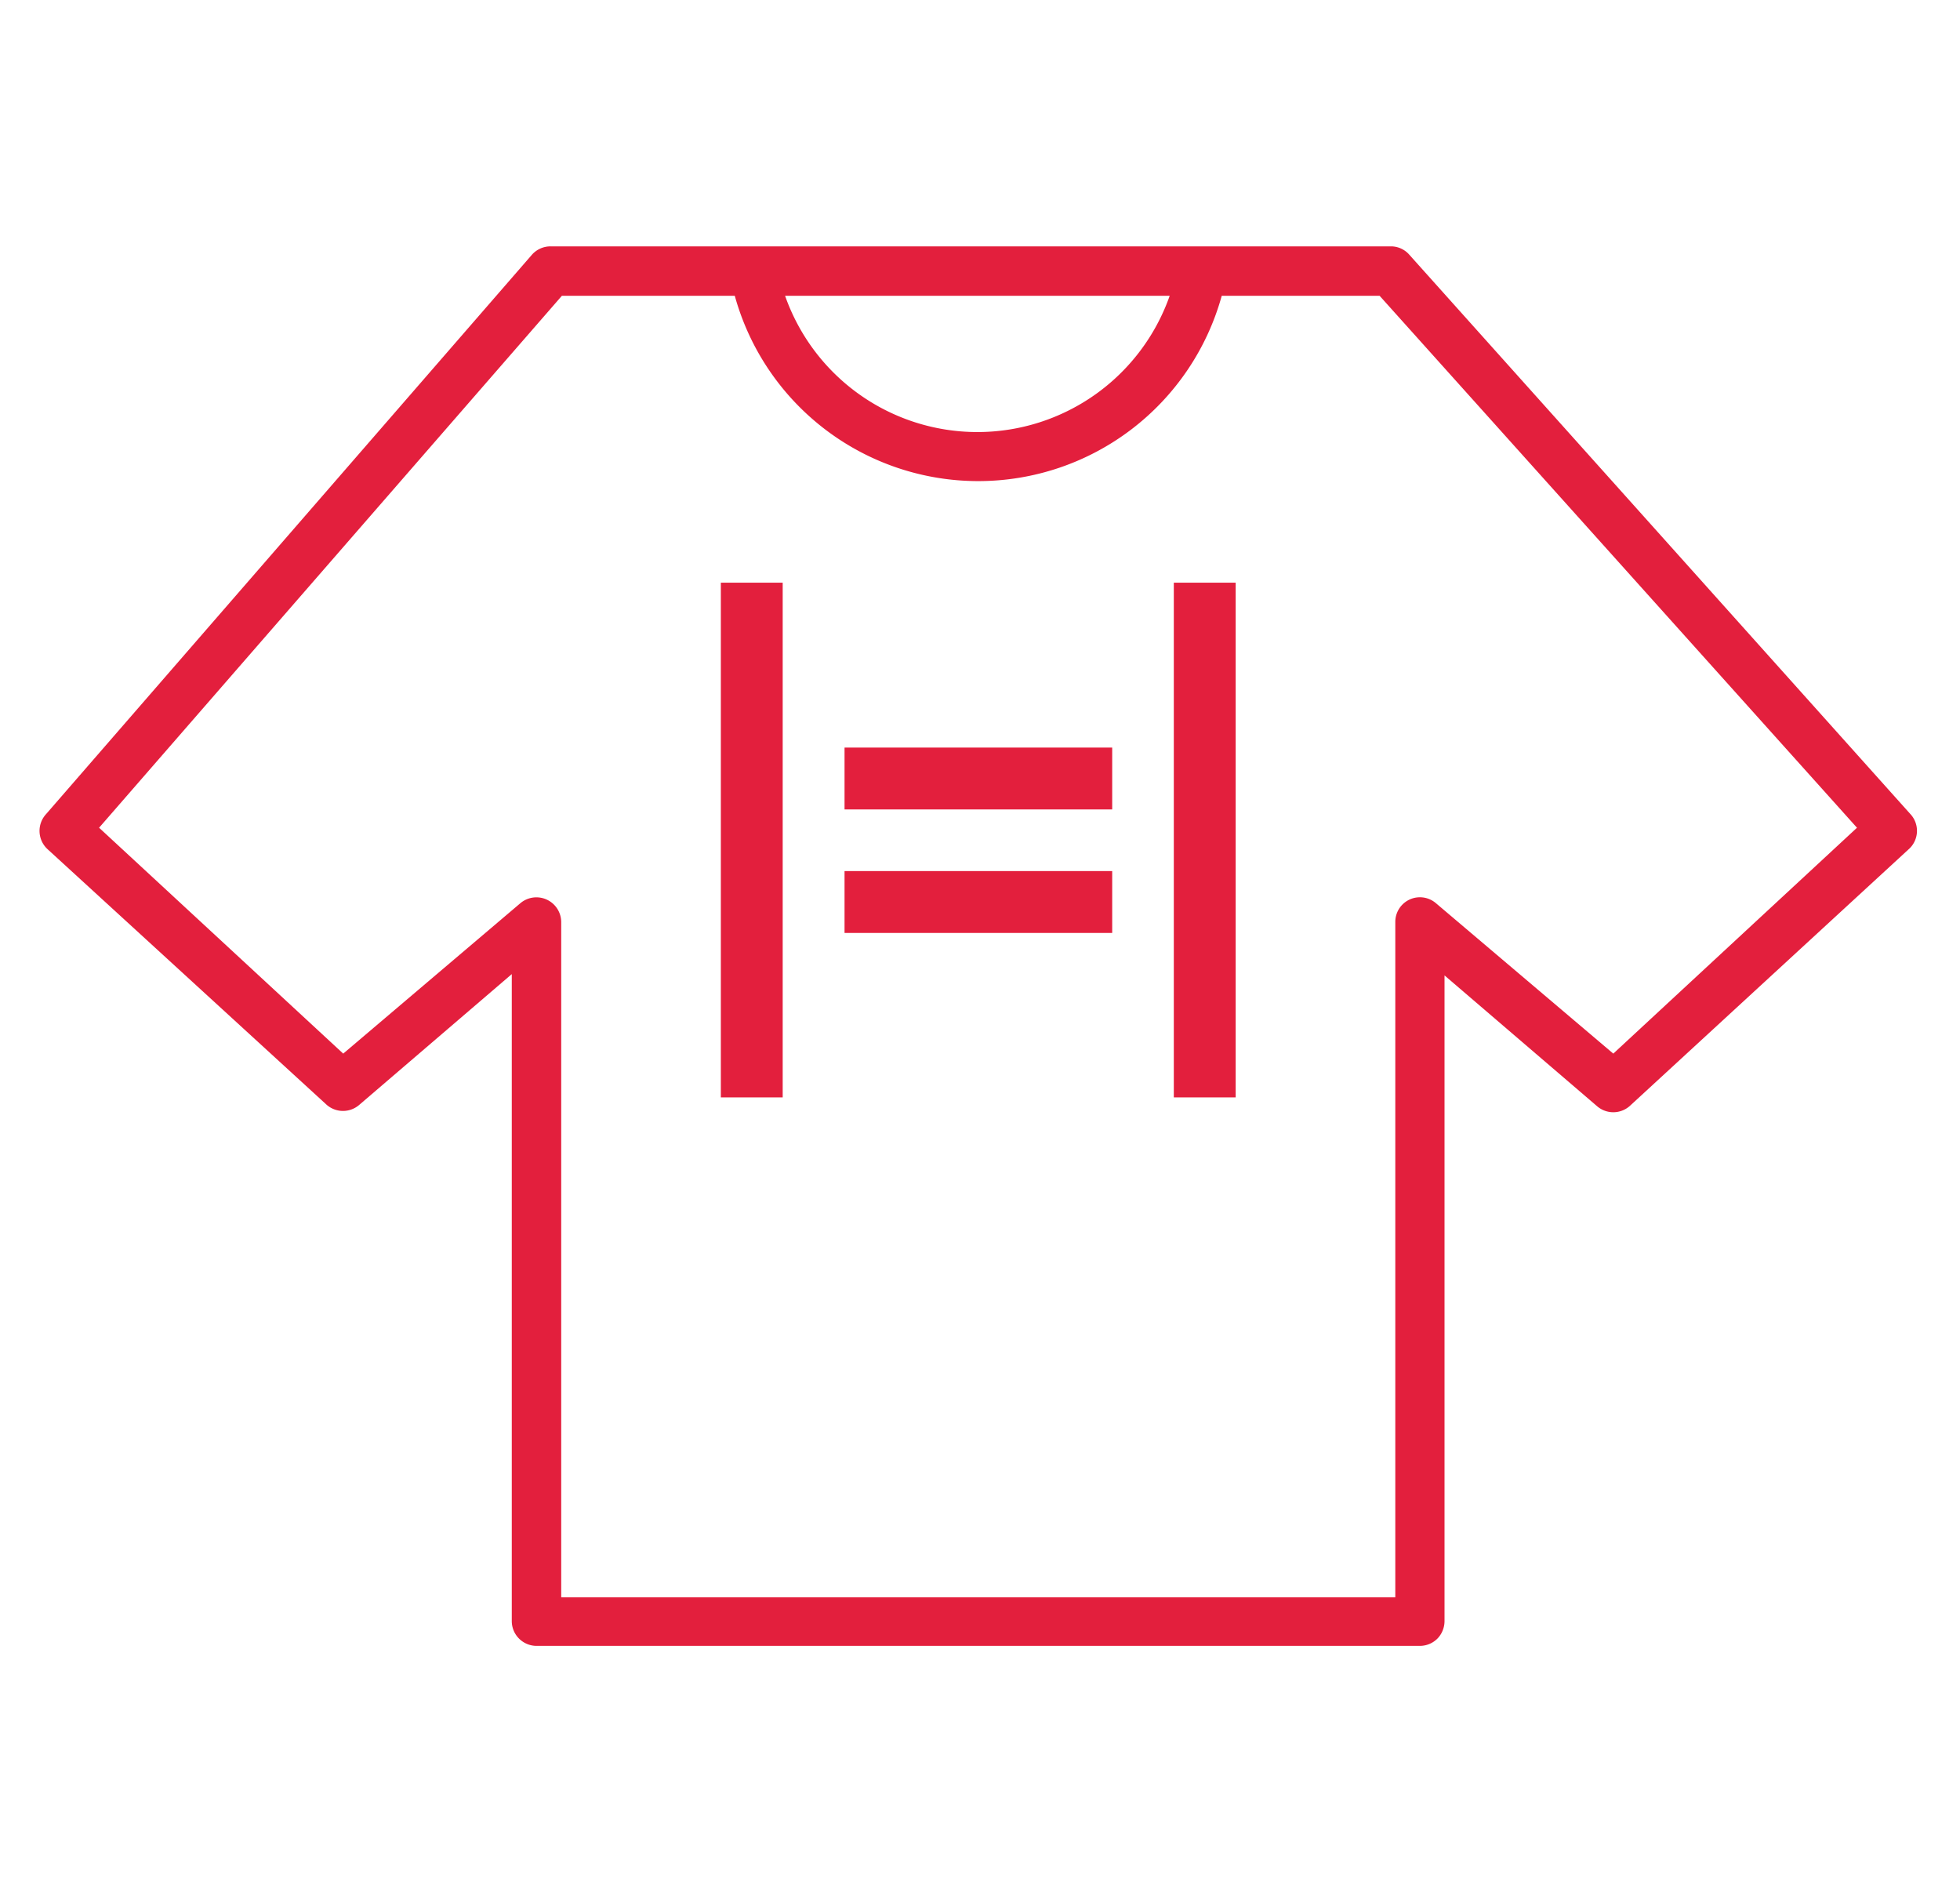 <?xml version="1.0" encoding="UTF-8"?> <svg xmlns="http://www.w3.org/2000/svg" fill="#E31F3D" id="Layer_1" data-name="Layer 1" viewBox="0 0 90 86.4"><defs><style>.cls-1{fill:#E31F3D;}</style></defs><path class="cls-1" d="M87.71,37.36l-23-25.67a1.12,1.12,0,0,0-.84-.38H25.28a1.14,1.14,0,0,0-.86.39L2.12,37.37A1.14,1.14,0,0,0,2.2,39L15,50.72a1.14,1.14,0,0,0,1.5,0l7-6V74.42a1.14,1.14,0,0,0,1.14,1.14H65.2a1.14,1.14,0,0,0,.8-.33,1.16,1.16,0,0,0,.33-.81V44.78l7,6a1.14,1.14,0,0,0,1.5,0L87.63,39A1.13,1.13,0,0,0,87.71,37.36Zm-34-23.78a9.36,9.36,0,0,1-17.66,0ZM74.08,48.37l-8.15-6.91a1.13,1.13,0,0,0-1.86.87v31H25.77v-31a1.14,1.14,0,0,0-1.87-.87l-8.14,6.91L4.55,38,25.8,13.58h7.94a11.6,11.6,0,0,0,22.36,0h7.25L85.27,38Z"></path><rect class="cls-1" x="33.1" y="26.75" width="2.84" height="23.63"></rect><rect class="cls-1" x="53.9" y="26.75" width="2.84" height="23.63"></rect><rect class="cls-1" x="38.78" y="39.99" width="12.29" height="2.84"></rect><rect class="cls-1" x="38.78" y="34.32" width="12.29" height="2.84"></rect></svg> 